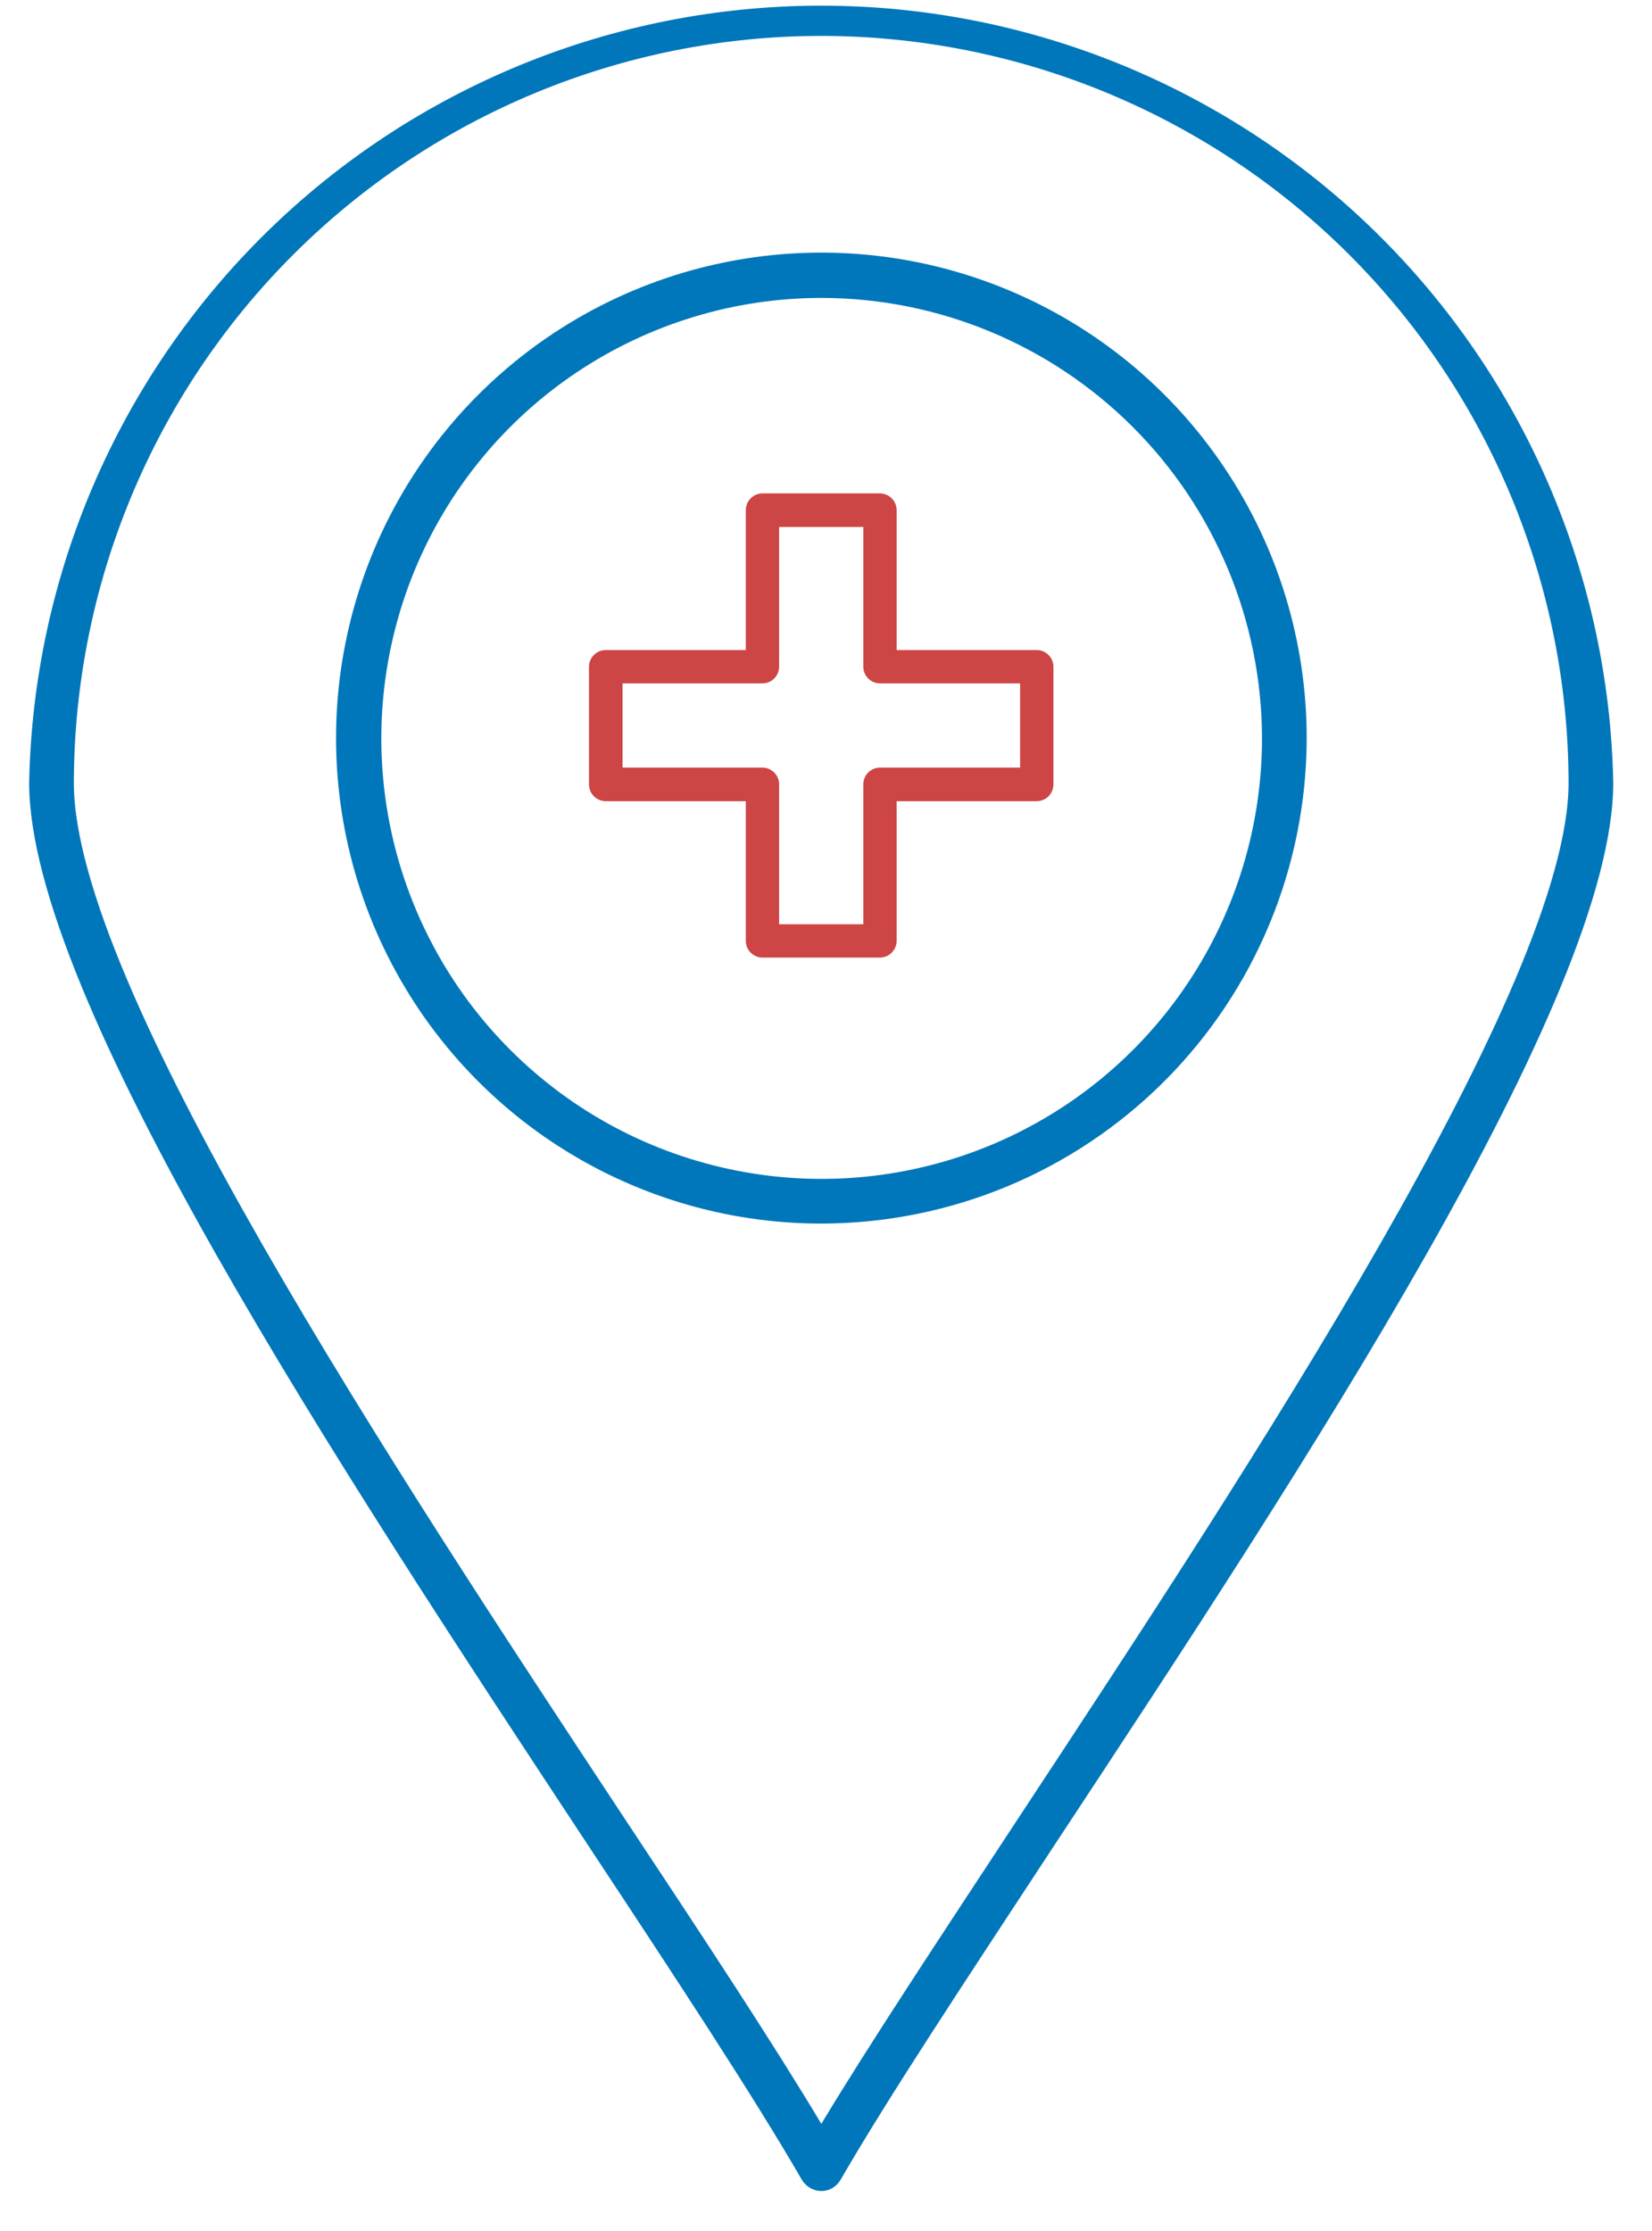 <svg width="40" height="54" viewBox="0 0 40 54" fill="none" xmlns="http://www.w3.org/2000/svg">
<path d="M19.887 53.033C19.792 53.032 19.698 53.006 19.616 52.958C19.533 52.91 19.464 52.842 19.415 52.76C18.247 50.74 16.384 47.91 14.22 44.635C8.201 35.506 0.706 24.142 0.706 18.947C0.803 13.925 2.866 9.142 6.452 5.624C10.038 2.107 14.861 0.137 19.884 0.137C24.907 0.137 29.73 2.107 33.316 5.624C36.901 9.142 38.965 13.925 39.062 18.947C39.062 24.142 31.567 35.506 25.548 44.635C23.398 47.91 21.521 50.74 20.353 52.76C20.306 52.843 20.239 52.911 20.157 52.959C20.075 53.007 19.982 53.032 19.887 53.033ZM19.887 0.869C15.091 0.871 10.492 2.776 7.099 6.165C3.706 9.554 1.796 14.152 1.788 18.947C1.788 23.813 9.498 35.499 15.13 44.026C17.029 46.892 18.712 49.443 19.887 51.406C21.07 49.443 22.754 46.906 24.645 44.026C30.27 35.485 37.98 23.798 37.98 18.947C37.972 14.153 36.063 9.557 32.672 6.168C29.28 2.779 24.682 0.873 19.887 0.869Z" fill="#0077BA"/>
<path d="M19.888 29.616C17.564 29.616 15.292 28.927 13.359 27.636C11.427 26.345 9.921 24.509 9.031 22.362C8.142 20.215 7.909 17.852 8.363 15.573C8.816 13.293 9.935 11.2 11.579 9.556C13.222 7.913 15.316 6.793 17.595 6.34C19.875 5.887 22.238 6.119 24.385 7.009C26.532 7.898 28.367 9.404 29.658 11.337C30.95 13.269 31.639 15.541 31.639 17.865C31.635 20.981 30.396 23.967 28.193 26.17C25.99 28.373 23.003 29.613 19.888 29.616ZM19.888 7.211C17.779 7.212 15.718 7.839 13.966 9.011C12.213 10.184 10.848 11.85 10.042 13.799C9.236 15.748 9.027 17.892 9.439 19.959C9.852 22.027 10.869 23.927 12.361 25.417C13.853 26.907 15.753 27.921 17.822 28.331C19.89 28.741 22.034 28.528 23.982 27.72C25.929 26.912 27.594 25.544 28.764 23.79C29.934 22.036 30.558 19.974 30.557 17.865C30.551 15.039 29.425 12.33 27.425 10.332C25.425 8.335 22.714 7.212 19.888 7.211Z" fill="#0077BA"/>
<path d="M21.309 23.178H18.464C18.356 23.178 18.253 23.135 18.177 23.059C18.101 22.983 18.058 22.88 18.058 22.772V19.392H14.667C14.559 19.392 14.456 19.349 14.38 19.273C14.304 19.197 14.261 19.093 14.261 18.985V16.135C14.262 16.028 14.306 15.926 14.382 15.851C14.458 15.776 14.56 15.734 14.667 15.734H18.058V12.349C18.058 12.241 18.101 12.138 18.177 12.061C18.253 11.985 18.356 11.942 18.464 11.942H21.309C21.416 11.944 21.518 11.987 21.593 12.063C21.668 12.139 21.71 12.242 21.71 12.349V15.734H25.101C25.208 15.734 25.31 15.776 25.386 15.851C25.462 15.926 25.506 16.028 25.507 16.135V18.985C25.507 19.093 25.464 19.197 25.388 19.273C25.312 19.349 25.209 19.392 25.101 19.392H21.71V22.772C21.71 22.879 21.668 22.981 21.593 23.057C21.518 23.133 21.416 23.177 21.309 23.178ZM18.865 22.371H20.903V18.985C20.903 18.878 20.946 18.774 21.022 18.698C21.098 18.622 21.201 18.579 21.309 18.579H24.7V16.541H21.309C21.201 16.541 21.098 16.499 21.022 16.422C20.946 16.346 20.903 16.243 20.903 16.135V12.755H18.865V16.135C18.865 16.242 18.823 16.345 18.748 16.421C18.673 16.497 18.571 16.54 18.464 16.541H15.074V18.579H18.464C18.571 18.581 18.673 18.624 18.748 18.7C18.823 18.776 18.865 18.879 18.865 18.985V22.371Z" fill="#CD4545"/>
</svg>

